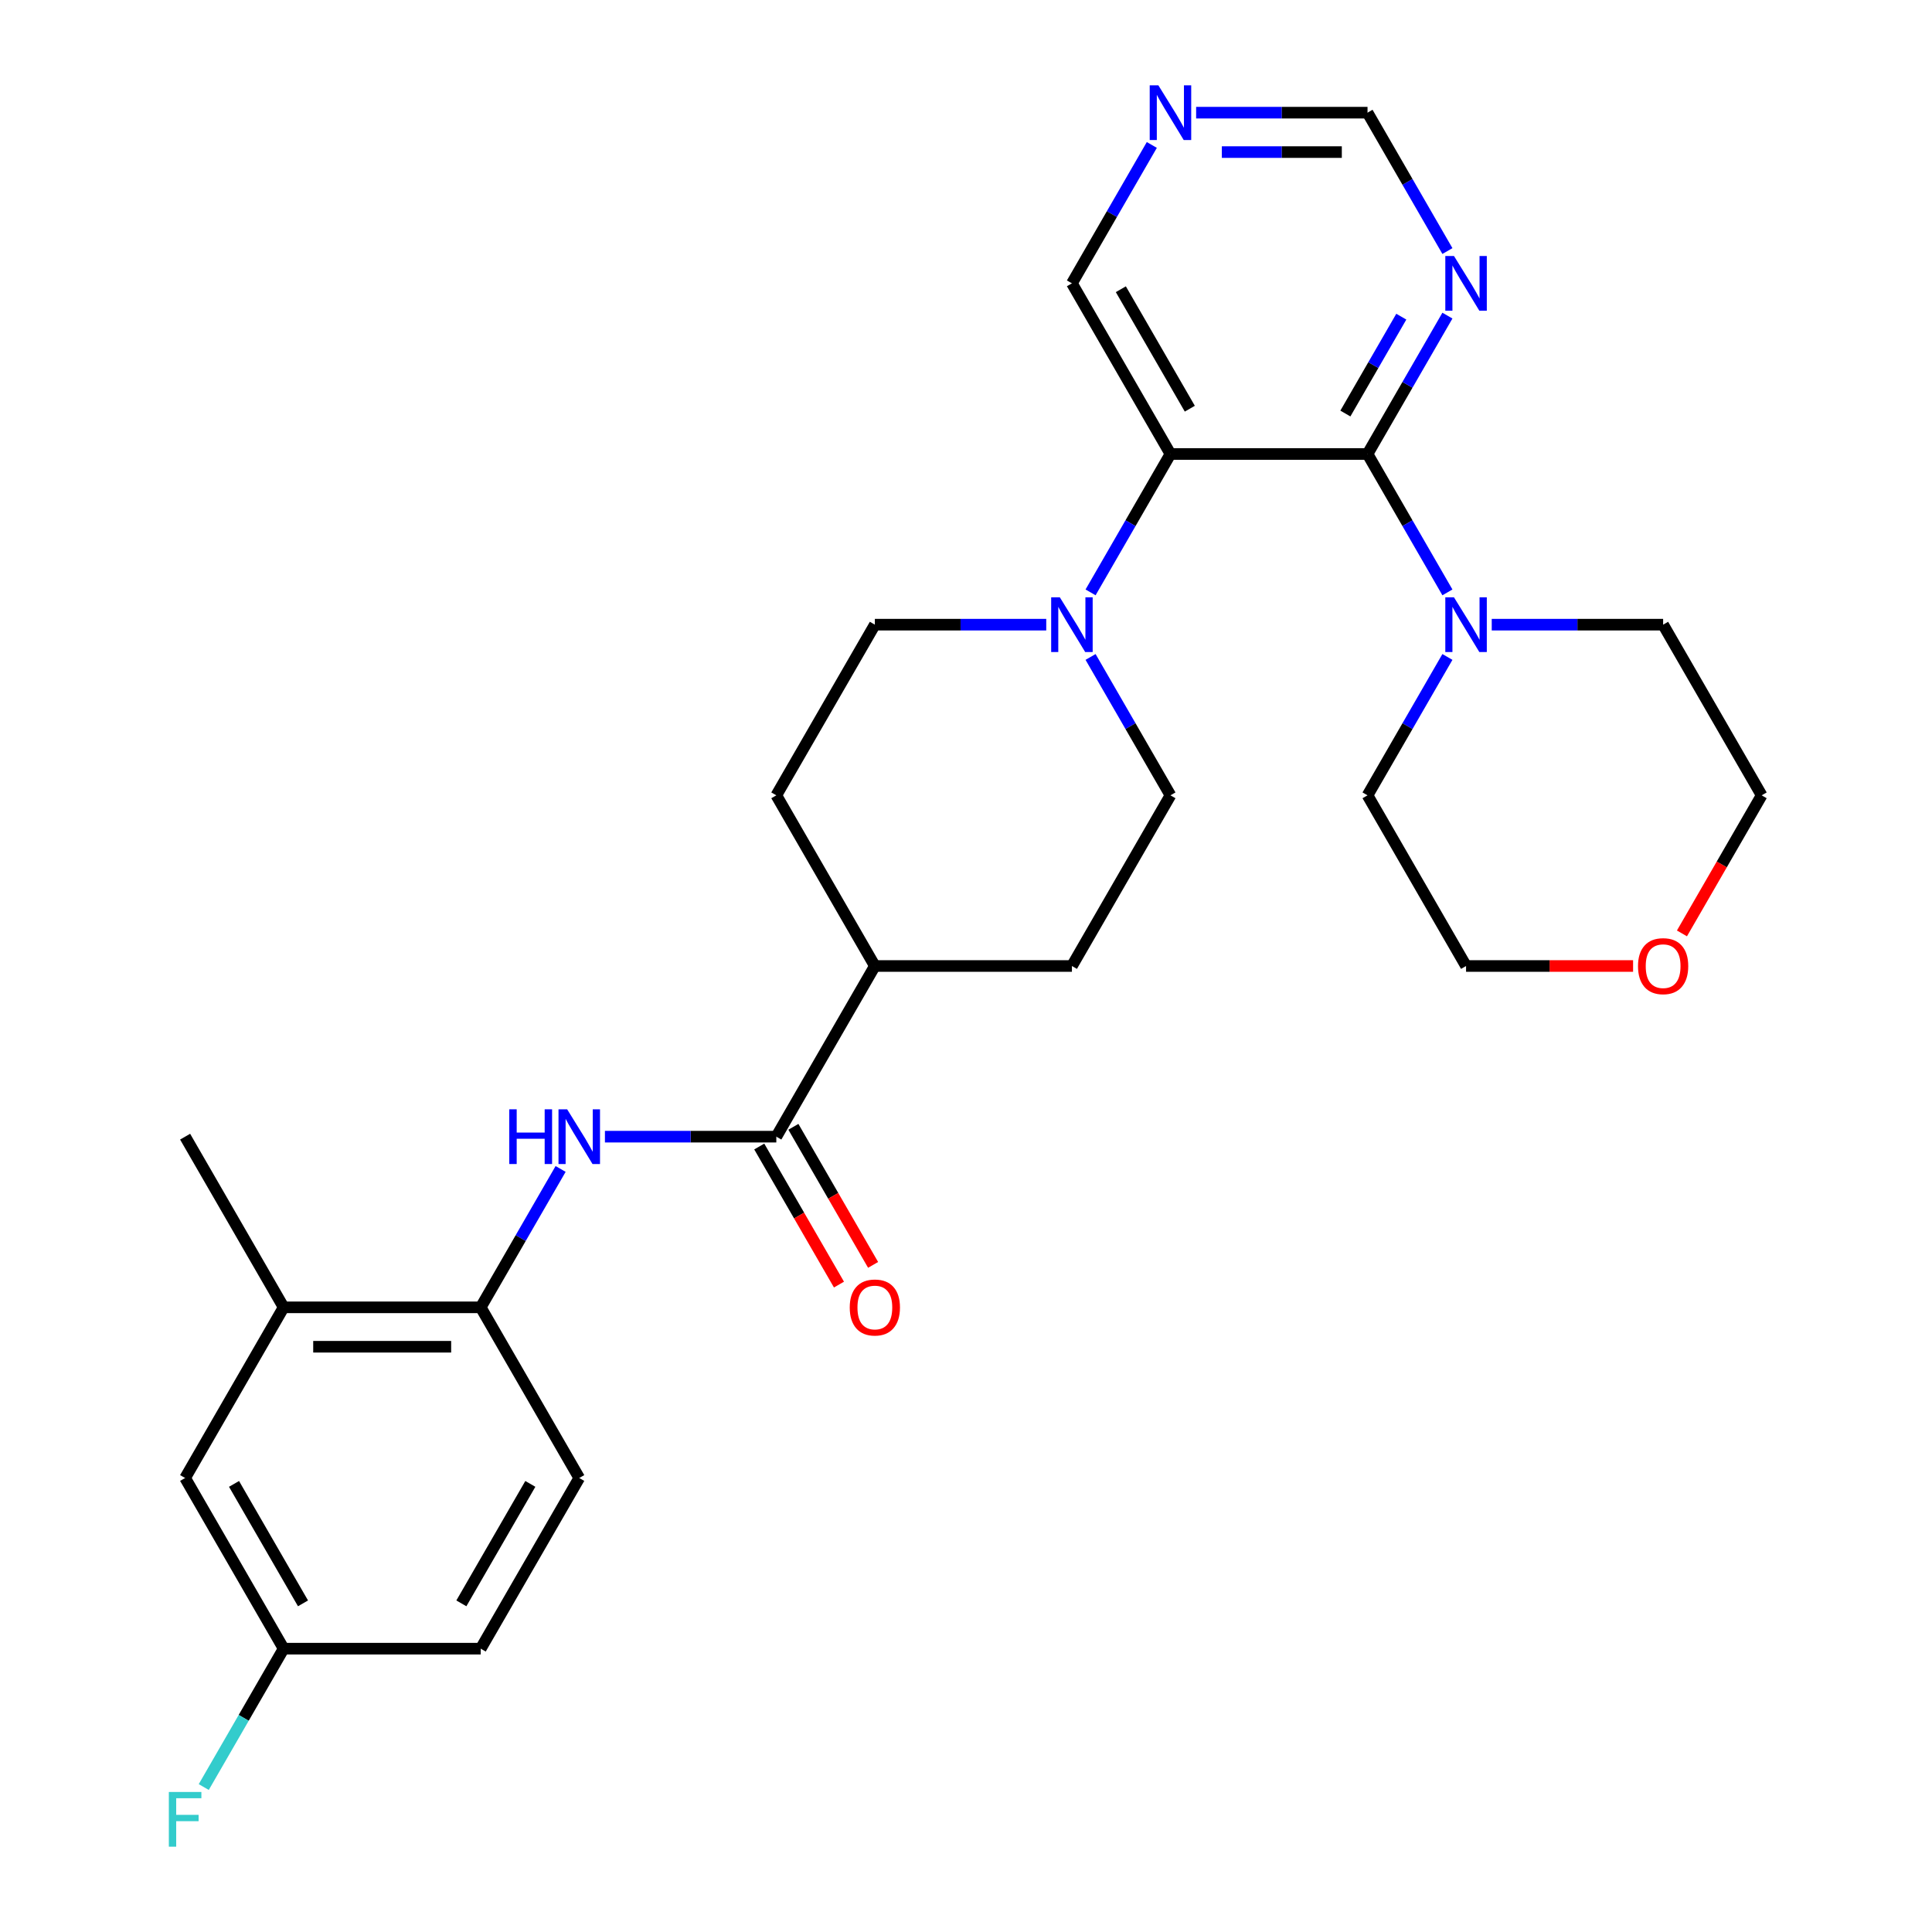 <?xml version='1.0' encoding='iso-8859-1'?>
<svg version='1.1' baseProfile='full'
              xmlns='http://www.w3.org/2000/svg'
                      xmlns:rdkit='http://www.rdkit.org/xml'
                      xmlns:xlink='http://www.w3.org/1999/xlink'
                  xml:space='preserve'
width='1000px' height='1000px' viewBox='0 0 1000 1000'>
<!-- END OF HEADER -->
<rect style='opacity:1.0;fill:#FFFFFF;stroke:none' width='1000' height='1000' x='0' y='0'> </rect>
<path class='bond-0' d='M 707.829,234.99 L 605.827,234.99' style='fill:none;fill-rule:evenodd;stroke:#000000;stroke-width:6px;stroke-linecap:butt;stroke-linejoin:miter;stroke-opacity:1' />
<path class='bond-3' d='M 707.829,234.99 L 728.506,270.804' style='fill:none;fill-rule:evenodd;stroke:#000000;stroke-width:6px;stroke-linecap:butt;stroke-linejoin:miter;stroke-opacity:1' />
<path class='bond-3' d='M 728.506,270.804 L 749.182,306.617' style='fill:none;fill-rule:evenodd;stroke:#0000FF;stroke-width:6px;stroke-linecap:butt;stroke-linejoin:miter;stroke-opacity:1' />
<path class='bond-5' d='M 707.829,234.99 L 728.506,199.177' style='fill:none;fill-rule:evenodd;stroke:#000000;stroke-width:6px;stroke-linecap:butt;stroke-linejoin:miter;stroke-opacity:1' />
<path class='bond-5' d='M 728.506,199.177 L 749.182,163.364' style='fill:none;fill-rule:evenodd;stroke:#0000FF;stroke-width:6px;stroke-linecap:butt;stroke-linejoin:miter;stroke-opacity:1' />
<path class='bond-5' d='M 696.365,214.046 L 710.838,188.977' style='fill:none;fill-rule:evenodd;stroke:#000000;stroke-width:6px;stroke-linecap:butt;stroke-linejoin:miter;stroke-opacity:1' />
<path class='bond-5' d='M 710.838,188.977 L 725.312,163.908' style='fill:none;fill-rule:evenodd;stroke:#0000FF;stroke-width:6px;stroke-linecap:butt;stroke-linejoin:miter;stroke-opacity:1' />
<path class='bond-1' d='M 605.827,234.99 L 585.15,270.804' style='fill:none;fill-rule:evenodd;stroke:#000000;stroke-width:6px;stroke-linecap:butt;stroke-linejoin:miter;stroke-opacity:1' />
<path class='bond-1' d='M 585.15,270.804 L 564.473,306.617' style='fill:none;fill-rule:evenodd;stroke:#0000FF;stroke-width:6px;stroke-linecap:butt;stroke-linejoin:miter;stroke-opacity:1' />
<path class='bond-19' d='M 605.827,234.99 L 554.825,146.654' style='fill:none;fill-rule:evenodd;stroke:#000000;stroke-width:6px;stroke-linecap:butt;stroke-linejoin:miter;stroke-opacity:1' />
<path class='bond-19' d='M 615.844,211.54 L 580.143,149.704' style='fill:none;fill-rule:evenodd;stroke:#000000;stroke-width:6px;stroke-linecap:butt;stroke-linejoin:miter;stroke-opacity:1' />
<path class='bond-9' d='M 541.535,323.327 L 497.179,323.327' style='fill:none;fill-rule:evenodd;stroke:#0000FF;stroke-width:6px;stroke-linecap:butt;stroke-linejoin:miter;stroke-opacity:1' />
<path class='bond-9' d='M 497.179,323.327 L 452.823,323.327' style='fill:none;fill-rule:evenodd;stroke:#000000;stroke-width:6px;stroke-linecap:butt;stroke-linejoin:miter;stroke-opacity:1' />
<path class='bond-10' d='M 564.473,340.037 L 585.15,375.85' style='fill:none;fill-rule:evenodd;stroke:#0000FF;stroke-width:6px;stroke-linecap:butt;stroke-linejoin:miter;stroke-opacity:1' />
<path class='bond-10' d='M 585.15,375.85 L 605.827,411.663' style='fill:none;fill-rule:evenodd;stroke:#000000;stroke-width:6px;stroke-linecap:butt;stroke-linejoin:miter;stroke-opacity:1' />
<path class='bond-2' d='M 401.822,588.337 L 452.823,500' style='fill:none;fill-rule:evenodd;stroke:#000000;stroke-width:6px;stroke-linecap:butt;stroke-linejoin:miter;stroke-opacity:1' />
<path class='bond-4' d='M 401.822,588.337 L 357.466,588.337' style='fill:none;fill-rule:evenodd;stroke:#000000;stroke-width:6px;stroke-linecap:butt;stroke-linejoin:miter;stroke-opacity:1' />
<path class='bond-4' d='M 357.466,588.337 L 313.11,588.337' style='fill:none;fill-rule:evenodd;stroke:#0000FF;stroke-width:6px;stroke-linecap:butt;stroke-linejoin:miter;stroke-opacity:1' />
<path class='bond-12' d='M 392.988,593.437 L 413.619,629.17' style='fill:none;fill-rule:evenodd;stroke:#000000;stroke-width:6px;stroke-linecap:butt;stroke-linejoin:miter;stroke-opacity:1' />
<path class='bond-12' d='M 413.619,629.17 L 434.25,664.903' style='fill:none;fill-rule:evenodd;stroke:#FF0000;stroke-width:6px;stroke-linecap:butt;stroke-linejoin:miter;stroke-opacity:1' />
<path class='bond-12' d='M 410.656,583.236 L 431.286,618.97' style='fill:none;fill-rule:evenodd;stroke:#000000;stroke-width:6px;stroke-linecap:butt;stroke-linejoin:miter;stroke-opacity:1' />
<path class='bond-12' d='M 431.286,618.97 L 451.917,654.703' style='fill:none;fill-rule:evenodd;stroke:#FF0000;stroke-width:6px;stroke-linecap:butt;stroke-linejoin:miter;stroke-opacity:1' />
<path class='bond-23' d='M 772.12,323.327 L 816.476,323.327' style='fill:none;fill-rule:evenodd;stroke:#0000FF;stroke-width:6px;stroke-linecap:butt;stroke-linejoin:miter;stroke-opacity:1' />
<path class='bond-23' d='M 816.476,323.327 L 860.832,323.327' style='fill:none;fill-rule:evenodd;stroke:#000000;stroke-width:6px;stroke-linecap:butt;stroke-linejoin:miter;stroke-opacity:1' />
<path class='bond-24' d='M 749.182,340.037 L 728.506,375.85' style='fill:none;fill-rule:evenodd;stroke:#0000FF;stroke-width:6px;stroke-linecap:butt;stroke-linejoin:miter;stroke-opacity:1' />
<path class='bond-24' d='M 728.506,375.85 L 707.829,411.663' style='fill:none;fill-rule:evenodd;stroke:#000000;stroke-width:6px;stroke-linecap:butt;stroke-linejoin:miter;stroke-opacity:1' />
<path class='bond-6' d='M 290.172,605.047 L 269.495,640.86' style='fill:none;fill-rule:evenodd;stroke:#0000FF;stroke-width:6px;stroke-linecap:butt;stroke-linejoin:miter;stroke-opacity:1' />
<path class='bond-6' d='M 269.495,640.86 L 248.819,676.673' style='fill:none;fill-rule:evenodd;stroke:#000000;stroke-width:6px;stroke-linecap:butt;stroke-linejoin:miter;stroke-opacity:1' />
<path class='bond-13' d='M 749.182,129.944 L 728.506,94.13' style='fill:none;fill-rule:evenodd;stroke:#0000FF;stroke-width:6px;stroke-linecap:butt;stroke-linejoin:miter;stroke-opacity:1' />
<path class='bond-13' d='M 728.506,94.13 L 707.829,58.317' style='fill:none;fill-rule:evenodd;stroke:#000000;stroke-width:6px;stroke-linecap:butt;stroke-linejoin:miter;stroke-opacity:1' />
<path class='bond-7' d='M 248.819,676.673 L 146.816,676.673' style='fill:none;fill-rule:evenodd;stroke:#000000;stroke-width:6px;stroke-linecap:butt;stroke-linejoin:miter;stroke-opacity:1' />
<path class='bond-7' d='M 233.518,697.074 L 162.117,697.074' style='fill:none;fill-rule:evenodd;stroke:#000000;stroke-width:6px;stroke-linecap:butt;stroke-linejoin:miter;stroke-opacity:1' />
<path class='bond-15' d='M 248.819,676.673 L 299.82,765.01' style='fill:none;fill-rule:evenodd;stroke:#000000;stroke-width:6px;stroke-linecap:butt;stroke-linejoin:miter;stroke-opacity:1' />
<path class='bond-14' d='M 146.816,676.673 L 95.815,765.01' style='fill:none;fill-rule:evenodd;stroke:#000000;stroke-width:6px;stroke-linecap:butt;stroke-linejoin:miter;stroke-opacity:1' />
<path class='bond-25' d='M 146.816,676.673 L 95.815,588.337' style='fill:none;fill-rule:evenodd;stroke:#000000;stroke-width:6px;stroke-linecap:butt;stroke-linejoin:miter;stroke-opacity:1' />
<path class='bond-8' d='M 452.823,500 L 554.825,500' style='fill:none;fill-rule:evenodd;stroke:#000000;stroke-width:6px;stroke-linecap:butt;stroke-linejoin:miter;stroke-opacity:1' />
<path class='bond-30' d='M 452.823,500 L 401.822,411.663' style='fill:none;fill-rule:evenodd;stroke:#000000;stroke-width:6px;stroke-linecap:butt;stroke-linejoin:miter;stroke-opacity:1' />
<path class='bond-17' d='M 452.823,323.327 L 401.822,411.663' style='fill:none;fill-rule:evenodd;stroke:#000000;stroke-width:6px;stroke-linecap:butt;stroke-linejoin:miter;stroke-opacity:1' />
<path class='bond-16' d='M 605.827,411.663 L 554.825,500' style='fill:none;fill-rule:evenodd;stroke:#000000;stroke-width:6px;stroke-linecap:butt;stroke-linejoin:miter;stroke-opacity:1' />
<path class='bond-11' d='M 619.117,58.317 L 663.473,58.317' style='fill:none;fill-rule:evenodd;stroke:#0000FF;stroke-width:6px;stroke-linecap:butt;stroke-linejoin:miter;stroke-opacity:1' />
<path class='bond-11' d='M 663.473,58.317 L 707.829,58.317' style='fill:none;fill-rule:evenodd;stroke:#000000;stroke-width:6px;stroke-linecap:butt;stroke-linejoin:miter;stroke-opacity:1' />
<path class='bond-11' d='M 632.423,78.718 L 663.473,78.718' style='fill:none;fill-rule:evenodd;stroke:#0000FF;stroke-width:6px;stroke-linecap:butt;stroke-linejoin:miter;stroke-opacity:1' />
<path class='bond-11' d='M 663.473,78.718 L 694.522,78.718' style='fill:none;fill-rule:evenodd;stroke:#000000;stroke-width:6px;stroke-linecap:butt;stroke-linejoin:miter;stroke-opacity:1' />
<path class='bond-28' d='M 596.179,75.027 L 575.502,110.841' style='fill:none;fill-rule:evenodd;stroke:#0000FF;stroke-width:6px;stroke-linecap:butt;stroke-linejoin:miter;stroke-opacity:1' />
<path class='bond-28' d='M 575.502,110.841 L 554.825,146.654' style='fill:none;fill-rule:evenodd;stroke:#000000;stroke-width:6px;stroke-linecap:butt;stroke-linejoin:miter;stroke-opacity:1' />
<path class='bond-31' d='M 95.815,765.01 L 146.816,853.346' style='fill:none;fill-rule:evenodd;stroke:#000000;stroke-width:6px;stroke-linecap:butt;stroke-linejoin:miter;stroke-opacity:1' />
<path class='bond-31' d='M 121.133,768.06 L 156.834,829.895' style='fill:none;fill-rule:evenodd;stroke:#000000;stroke-width:6px;stroke-linecap:butt;stroke-linejoin:miter;stroke-opacity:1' />
<path class='bond-21' d='M 299.82,765.01 L 248.819,853.346' style='fill:none;fill-rule:evenodd;stroke:#000000;stroke-width:6px;stroke-linecap:butt;stroke-linejoin:miter;stroke-opacity:1' />
<path class='bond-21' d='M 274.502,768.06 L 238.801,829.895' style='fill:none;fill-rule:evenodd;stroke:#000000;stroke-width:6px;stroke-linecap:butt;stroke-linejoin:miter;stroke-opacity:1' />
<path class='bond-18' d='M 845.282,500 L 802.056,500' style='fill:none;fill-rule:evenodd;stroke:#FF0000;stroke-width:6px;stroke-linecap:butt;stroke-linejoin:miter;stroke-opacity:1' />
<path class='bond-18' d='M 802.056,500 L 758.83,500' style='fill:none;fill-rule:evenodd;stroke:#000000;stroke-width:6px;stroke-linecap:butt;stroke-linejoin:miter;stroke-opacity:1' />
<path class='bond-29' d='M 870.572,483.13 L 891.203,447.397' style='fill:none;fill-rule:evenodd;stroke:#FF0000;stroke-width:6px;stroke-linecap:butt;stroke-linejoin:miter;stroke-opacity:1' />
<path class='bond-29' d='M 891.203,447.397 L 911.833,411.663' style='fill:none;fill-rule:evenodd;stroke:#000000;stroke-width:6px;stroke-linecap:butt;stroke-linejoin:miter;stroke-opacity:1' />
<path class='bond-20' d='M 146.816,853.346 L 248.819,853.346' style='fill:none;fill-rule:evenodd;stroke:#000000;stroke-width:6px;stroke-linecap:butt;stroke-linejoin:miter;stroke-opacity:1' />
<path class='bond-22' d='M 146.816,853.346 L 126.14,889.159' style='fill:none;fill-rule:evenodd;stroke:#000000;stroke-width:6px;stroke-linecap:butt;stroke-linejoin:miter;stroke-opacity:1' />
<path class='bond-22' d='M 126.14,889.159 L 105.463,924.973' style='fill:none;fill-rule:evenodd;stroke:#33CCCC;stroke-width:6px;stroke-linecap:butt;stroke-linejoin:miter;stroke-opacity:1' />
<path class='bond-27' d='M 860.832,323.327 L 911.833,411.663' style='fill:none;fill-rule:evenodd;stroke:#000000;stroke-width:6px;stroke-linecap:butt;stroke-linejoin:miter;stroke-opacity:1' />
<path class='bond-26' d='M 707.829,411.663 L 758.83,500' style='fill:none;fill-rule:evenodd;stroke:#000000;stroke-width:6px;stroke-linecap:butt;stroke-linejoin:miter;stroke-opacity:1' />
<path  class='atom-2' d='M 548.565 309.167
L 557.845 324.167
Q 558.765 325.647, 560.245 328.327
Q 561.725 331.007, 561.805 331.167
L 561.805 309.167
L 565.565 309.167
L 565.565 337.487
L 561.685 337.487
L 551.725 321.087
Q 550.565 319.167, 549.325 316.967
Q 548.125 314.767, 547.765 314.087
L 547.765 337.487
L 544.085 337.487
L 544.085 309.167
L 548.565 309.167
' fill='#0000FF'/>
<path  class='atom-4' d='M 752.57 309.167
L 761.85 324.167
Q 762.77 325.647, 764.25 328.327
Q 765.73 331.007, 765.81 331.167
L 765.81 309.167
L 769.57 309.167
L 769.57 337.487
L 765.69 337.487
L 755.73 321.087
Q 754.57 319.167, 753.33 316.967
Q 752.13 314.767, 751.77 314.087
L 751.77 337.487
L 748.09 337.487
L 748.09 309.167
L 752.57 309.167
' fill='#0000FF'/>
<path  class='atom-5' d='M 263.6 574.177
L 267.44 574.177
L 267.44 586.217
L 281.92 586.217
L 281.92 574.177
L 285.76 574.177
L 285.76 602.497
L 281.92 602.497
L 281.92 589.417
L 267.44 589.417
L 267.44 602.497
L 263.6 602.497
L 263.6 574.177
' fill='#0000FF'/>
<path  class='atom-5' d='M 293.56 574.177
L 302.84 589.177
Q 303.76 590.657, 305.24 593.337
Q 306.72 596.017, 306.8 596.177
L 306.8 574.177
L 310.56 574.177
L 310.56 602.497
L 306.68 602.497
L 296.72 586.097
Q 295.56 584.177, 294.32 581.977
Q 293.12 579.777, 292.76 579.097
L 292.76 602.497
L 289.08 602.497
L 289.08 574.177
L 293.56 574.177
' fill='#0000FF'/>
<path  class='atom-6' d='M 752.57 132.494
L 761.85 147.494
Q 762.77 148.974, 764.25 151.654
Q 765.73 154.334, 765.81 154.494
L 765.81 132.494
L 769.57 132.494
L 769.57 160.814
L 765.69 160.814
L 755.73 144.414
Q 754.57 142.494, 753.33 140.294
Q 752.13 138.094, 751.77 137.414
L 751.77 160.814
L 748.09 160.814
L 748.09 132.494
L 752.57 132.494
' fill='#0000FF'/>
<path  class='atom-12' d='M 599.567 44.157
L 608.847 59.157
Q 609.767 60.637, 611.247 63.317
Q 612.727 65.997, 612.807 66.157
L 612.807 44.157
L 616.567 44.157
L 616.567 72.477
L 612.687 72.477
L 602.727 56.077
Q 601.567 54.157, 600.327 51.957
Q 599.127 49.757, 598.767 49.077
L 598.767 72.477
L 595.087 72.477
L 595.087 44.157
L 599.567 44.157
' fill='#0000FF'/>
<path  class='atom-13' d='M 439.823 676.753
Q 439.823 669.953, 443.183 666.153
Q 446.543 662.353, 452.823 662.353
Q 459.103 662.353, 462.463 666.153
Q 465.823 669.953, 465.823 676.753
Q 465.823 683.633, 462.423 687.553
Q 459.023 691.433, 452.823 691.433
Q 446.583 691.433, 443.183 687.553
Q 439.823 683.673, 439.823 676.753
M 452.823 688.233
Q 457.143 688.233, 459.463 685.353
Q 461.823 682.433, 461.823 676.753
Q 461.823 671.193, 459.463 668.393
Q 457.143 665.553, 452.823 665.553
Q 448.503 665.553, 446.143 668.353
Q 443.823 671.153, 443.823 676.753
Q 443.823 682.473, 446.143 685.353
Q 448.503 688.233, 452.823 688.233
' fill='#FF0000'/>
<path  class='atom-19' d='M 847.832 500.08
Q 847.832 493.28, 851.192 489.48
Q 854.552 485.68, 860.832 485.68
Q 867.112 485.68, 870.472 489.48
Q 873.832 493.28, 873.832 500.08
Q 873.832 506.96, 870.432 510.88
Q 867.032 514.76, 860.832 514.76
Q 854.592 514.76, 851.192 510.88
Q 847.832 507, 847.832 500.08
M 860.832 511.56
Q 865.152 511.56, 867.472 508.68
Q 869.832 505.76, 869.832 500.08
Q 869.832 494.52, 867.472 491.72
Q 865.152 488.88, 860.832 488.88
Q 856.512 488.88, 854.152 491.68
Q 851.832 494.48, 851.832 500.08
Q 851.832 505.8, 854.152 508.68
Q 856.512 511.56, 860.832 511.56
' fill='#FF0000'/>
<path  class='atom-23' d='M 87.395 927.523
L 104.235 927.523
L 104.235 930.763
L 91.195 930.763
L 91.195 939.363
L 102.795 939.363
L 102.795 942.643
L 91.195 942.643
L 91.195 955.843
L 87.395 955.843
L 87.395 927.523
' fill='#33CCCC'/>
</svg>
